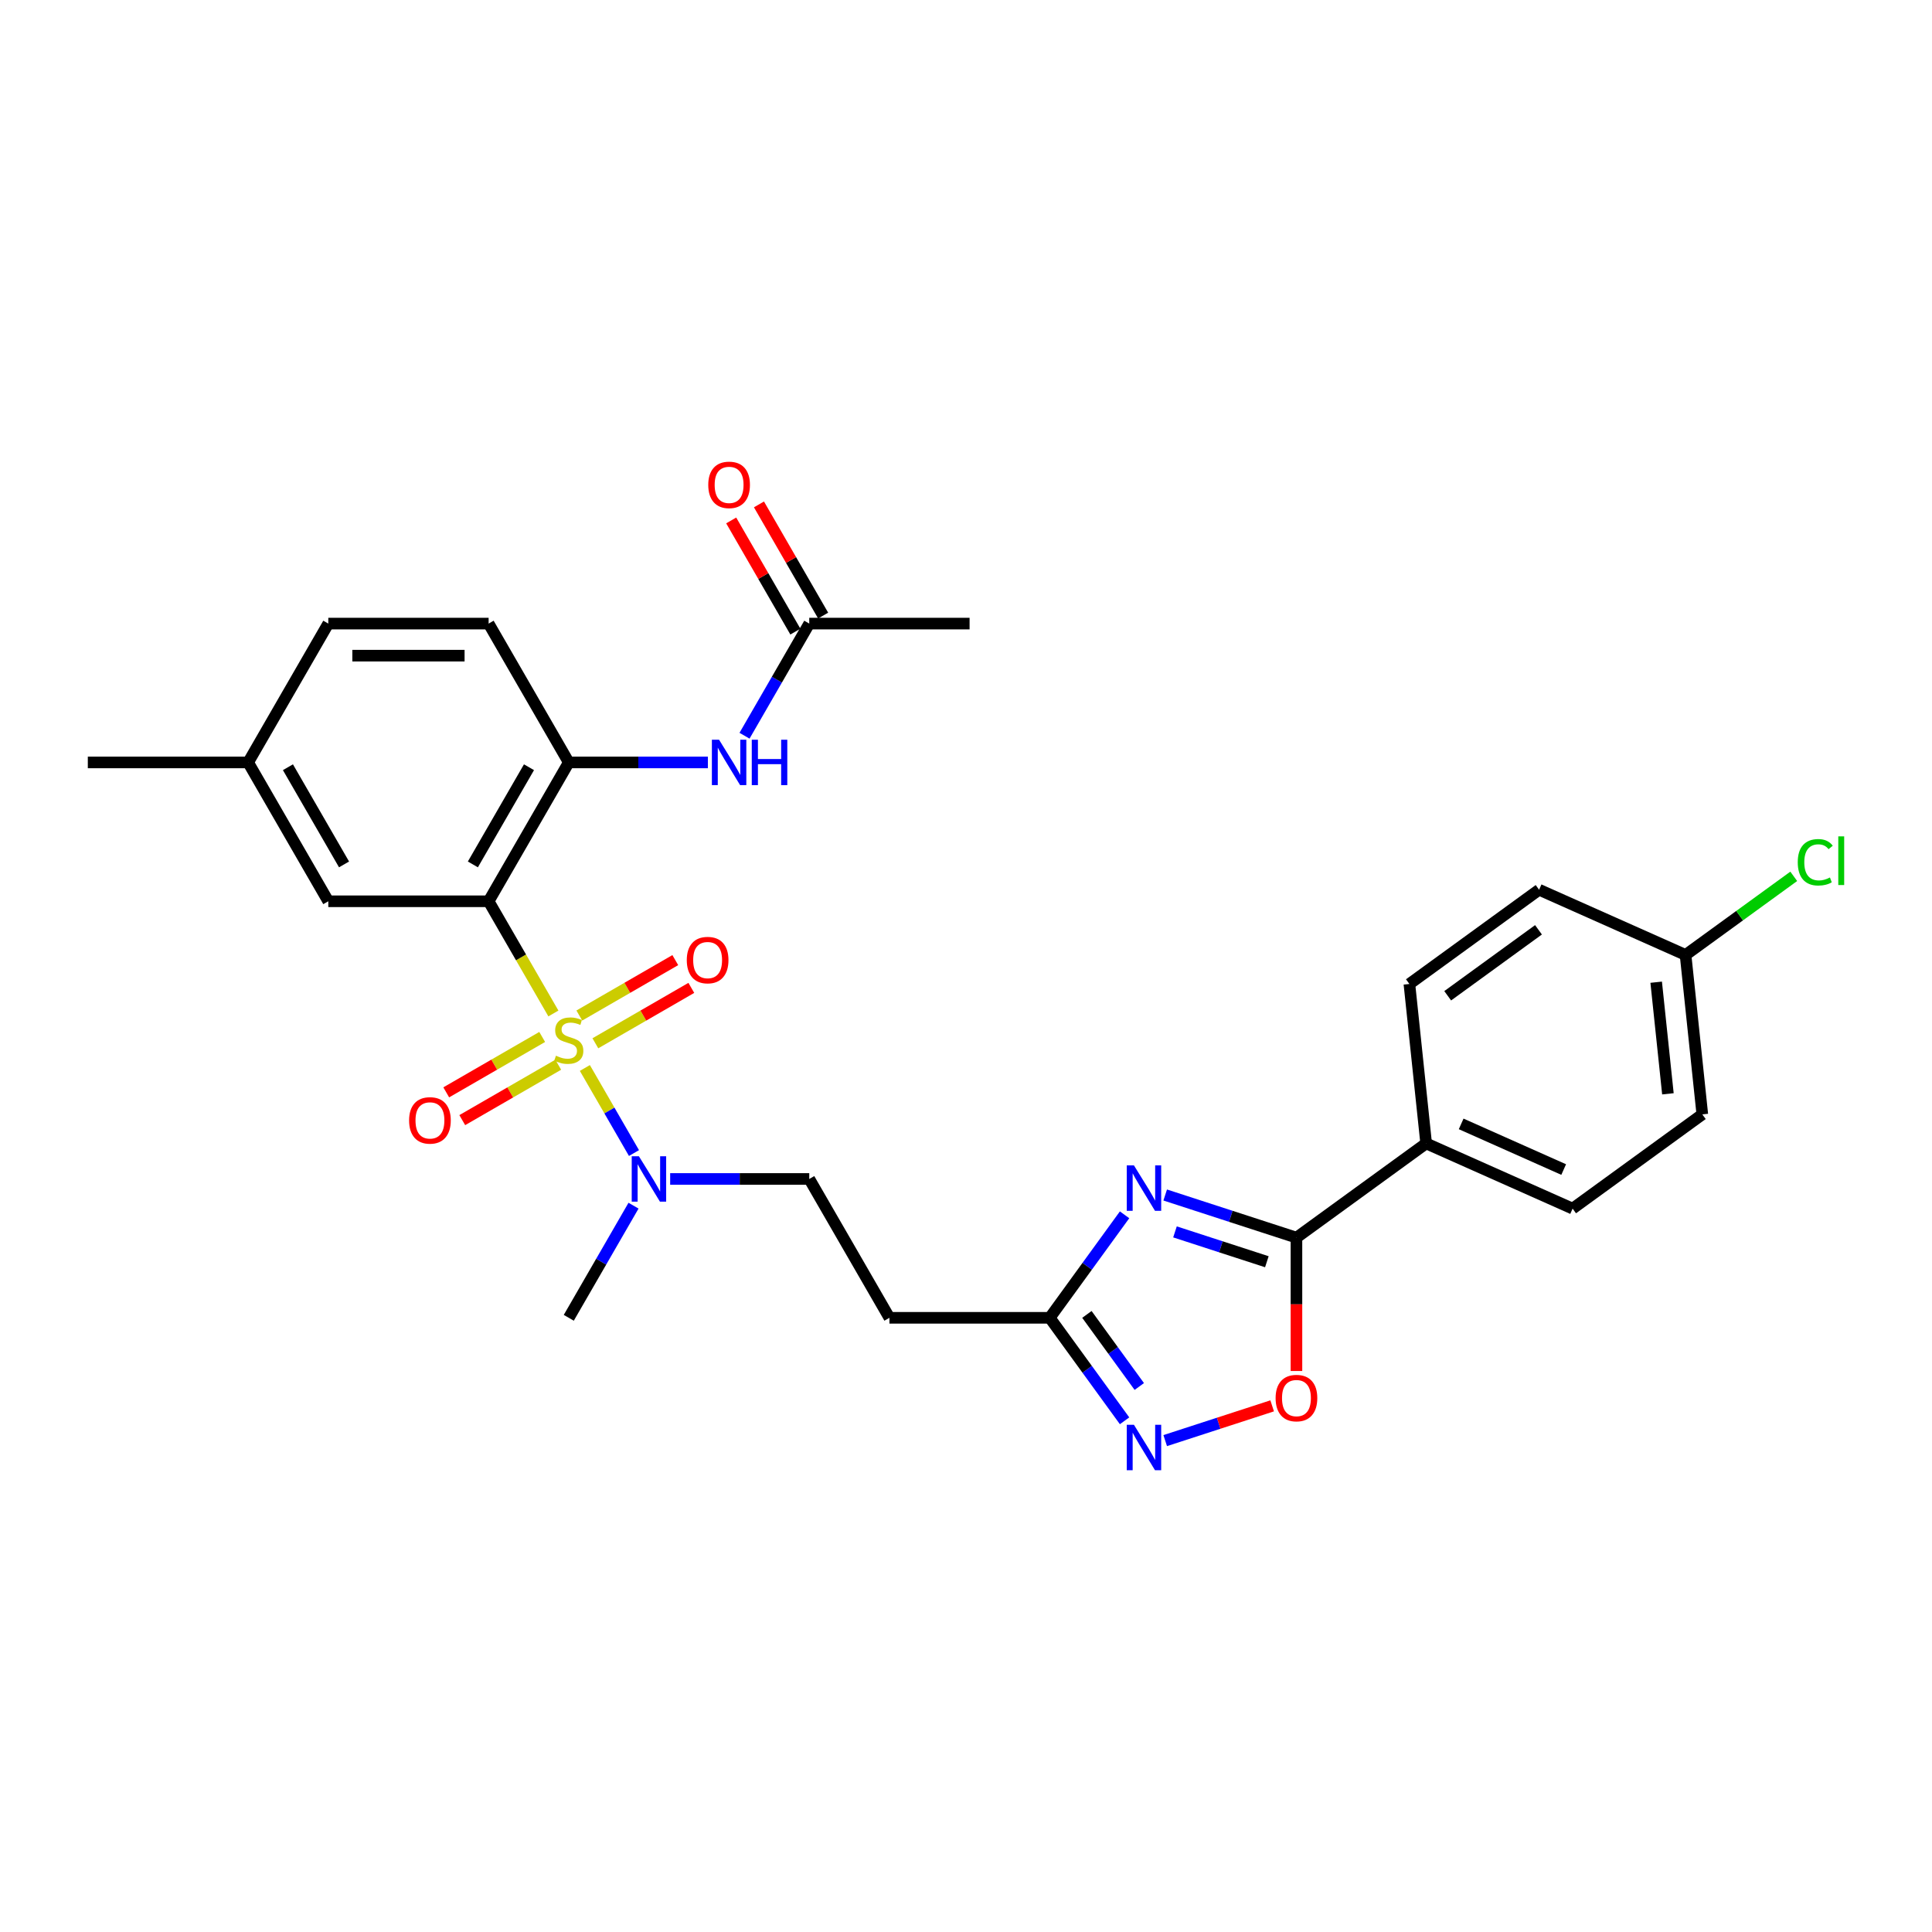 <?xml version='1.0' encoding='iso-8859-1'?>
<svg version='1.1' baseProfile='full'
              xmlns='http://www.w3.org/2000/svg'
                      xmlns:rdkit='http://www.rdkit.org/xml'
                      xmlns:xlink='http://www.w3.org/1999/xlink'
                  xml:space='preserve'
width='1000px' height='1000px' viewBox='0 0 1000 1000'>
<!-- END OF HEADER -->
<rect style='opacity:1.0;fill:#FFFFFF;stroke:none' width='1000' height='1000' x='0' y='0'> </rect>
<path class='bond-0' d='M 286.437,524.572 L 269.673,495.536' style='fill:none;fill-rule:evenodd;stroke:#CCCC00;stroke-width:6px;stroke-linecap:butt;stroke-linejoin:miter;stroke-opacity:1' />
<path class='bond-0' d='M 269.673,495.536 L 252.909,466.5' style='fill:none;fill-rule:evenodd;stroke:#000000;stroke-width:6px;stroke-linecap:butt;stroke-linejoin:miter;stroke-opacity:1' />
<path class='bond-7' d='M 302.727,552.786 L 315.438,574.803' style='fill:none;fill-rule:evenodd;stroke:#CCCC00;stroke-width:6px;stroke-linecap:butt;stroke-linejoin:miter;stroke-opacity:1' />
<path class='bond-7' d='M 315.438,574.803 L 328.149,596.82' style='fill:none;fill-rule:evenodd;stroke:#0000FF;stroke-width:6px;stroke-linecap:butt;stroke-linejoin:miter;stroke-opacity:1' />
<path class='bond-9' d='M 280.641,536.725 L 255.806,551.064' style='fill:none;fill-rule:evenodd;stroke:#CCCC00;stroke-width:6px;stroke-linecap:butt;stroke-linejoin:miter;stroke-opacity:1' />
<path class='bond-9' d='M 255.806,551.064 L 230.971,565.402' style='fill:none;fill-rule:evenodd;stroke:#FF0000;stroke-width:6px;stroke-linecap:butt;stroke-linejoin:miter;stroke-opacity:1' />
<path class='bond-9' d='M 288.94,551.098 L 264.105,565.437' style='fill:none;fill-rule:evenodd;stroke:#CCCC00;stroke-width:6px;stroke-linecap:butt;stroke-linejoin:miter;stroke-opacity:1' />
<path class='bond-9' d='M 264.105,565.437 L 239.269,579.775' style='fill:none;fill-rule:evenodd;stroke:#FF0000;stroke-width:6px;stroke-linecap:butt;stroke-linejoin:miter;stroke-opacity:1' />
<path class='bond-10' d='M 308.158,540.002 L 332.993,525.664' style='fill:none;fill-rule:evenodd;stroke:#CCCC00;stroke-width:6px;stroke-linecap:butt;stroke-linejoin:miter;stroke-opacity:1' />
<path class='bond-10' d='M 332.993,525.664 L 357.828,511.325' style='fill:none;fill-rule:evenodd;stroke:#FF0000;stroke-width:6px;stroke-linecap:butt;stroke-linejoin:miter;stroke-opacity:1' />
<path class='bond-10' d='M 299.86,525.63 L 324.695,511.291' style='fill:none;fill-rule:evenodd;stroke:#CCCC00;stroke-width:6px;stroke-linecap:butt;stroke-linejoin:miter;stroke-opacity:1' />
<path class='bond-10' d='M 324.695,511.291 L 349.53,496.952' style='fill:none;fill-rule:evenodd;stroke:#FF0000;stroke-width:6px;stroke-linecap:butt;stroke-linejoin:miter;stroke-opacity:1' />
<path class='bond-6' d='M 252.909,466.5 L 294.4,394.635' style='fill:none;fill-rule:evenodd;stroke:#000000;stroke-width:6px;stroke-linecap:butt;stroke-linejoin:miter;stroke-opacity:1' />
<path class='bond-6' d='M 244.76,447.422 L 273.803,397.117' style='fill:none;fill-rule:evenodd;stroke:#000000;stroke-width:6px;stroke-linecap:butt;stroke-linejoin:miter;stroke-opacity:1' />
<path class='bond-12' d='M 252.909,466.5 L 169.927,466.5' style='fill:none;fill-rule:evenodd;stroke:#000000;stroke-width:6px;stroke-linecap:butt;stroke-linejoin:miter;stroke-opacity:1' />
<path class='bond-1' d='M 582.076,628.784 L 562.711,655.438' style='fill:none;fill-rule:evenodd;stroke:#0000FF;stroke-width:6px;stroke-linecap:butt;stroke-linejoin:miter;stroke-opacity:1' />
<path class='bond-1' d='M 562.711,655.438 L 543.345,682.093' style='fill:none;fill-rule:evenodd;stroke:#000000;stroke-width:6px;stroke-linecap:butt;stroke-linejoin:miter;stroke-opacity:1' />
<path class='bond-2' d='M 603.107,618.529 L 637.074,629.565' style='fill:none;fill-rule:evenodd;stroke:#0000FF;stroke-width:6px;stroke-linecap:butt;stroke-linejoin:miter;stroke-opacity:1' />
<path class='bond-2' d='M 637.074,629.565 L 671.041,640.602' style='fill:none;fill-rule:evenodd;stroke:#000000;stroke-width:6px;stroke-linecap:butt;stroke-linejoin:miter;stroke-opacity:1' />
<path class='bond-2' d='M 608.169,637.624 L 631.946,645.349' style='fill:none;fill-rule:evenodd;stroke:#0000FF;stroke-width:6px;stroke-linecap:butt;stroke-linejoin:miter;stroke-opacity:1' />
<path class='bond-2' d='M 631.946,645.349 L 655.722,653.075' style='fill:none;fill-rule:evenodd;stroke:#000000;stroke-width:6px;stroke-linecap:butt;stroke-linejoin:miter;stroke-opacity:1' />
<path class='bond-14' d='M 671.041,640.602 L 738.175,591.826' style='fill:none;fill-rule:evenodd;stroke:#000000;stroke-width:6px;stroke-linecap:butt;stroke-linejoin:miter;stroke-opacity:1' />
<path class='bond-30' d='M 671.041,640.602 L 671.041,675.114' style='fill:none;fill-rule:evenodd;stroke:#000000;stroke-width:6px;stroke-linecap:butt;stroke-linejoin:miter;stroke-opacity:1' />
<path class='bond-30' d='M 671.041,675.114 L 671.041,709.626' style='fill:none;fill-rule:evenodd;stroke:#FF0000;stroke-width:6px;stroke-linecap:butt;stroke-linejoin:miter;stroke-opacity:1' />
<path class='bond-3' d='M 582.076,735.401 L 562.711,708.747' style='fill:none;fill-rule:evenodd;stroke:#0000FF;stroke-width:6px;stroke-linecap:butt;stroke-linejoin:miter;stroke-opacity:1' />
<path class='bond-3' d='M 562.711,708.747 L 543.345,682.093' style='fill:none;fill-rule:evenodd;stroke:#000000;stroke-width:6px;stroke-linecap:butt;stroke-linejoin:miter;stroke-opacity:1' />
<path class='bond-3' d='M 589.693,717.65 L 576.137,698.992' style='fill:none;fill-rule:evenodd;stroke:#0000FF;stroke-width:6px;stroke-linecap:butt;stroke-linejoin:miter;stroke-opacity:1' />
<path class='bond-3' d='M 576.137,698.992 L 562.582,680.334' style='fill:none;fill-rule:evenodd;stroke:#000000;stroke-width:6px;stroke-linecap:butt;stroke-linejoin:miter;stroke-opacity:1' />
<path class='bond-5' d='M 603.107,745.656 L 630.787,736.663' style='fill:none;fill-rule:evenodd;stroke:#0000FF;stroke-width:6px;stroke-linecap:butt;stroke-linejoin:miter;stroke-opacity:1' />
<path class='bond-5' d='M 630.787,736.663 L 658.468,727.669' style='fill:none;fill-rule:evenodd;stroke:#FF0000;stroke-width:6px;stroke-linecap:butt;stroke-linejoin:miter;stroke-opacity:1' />
<path class='bond-4' d='M 543.345,682.093 L 460.363,682.093' style='fill:none;fill-rule:evenodd;stroke:#000000;stroke-width:6px;stroke-linecap:butt;stroke-linejoin:miter;stroke-opacity:1' />
<path class='bond-8' d='M 294.4,394.635 L 330.397,394.635' style='fill:none;fill-rule:evenodd;stroke:#000000;stroke-width:6px;stroke-linecap:butt;stroke-linejoin:miter;stroke-opacity:1' />
<path class='bond-8' d='M 330.397,394.635 L 366.395,394.635' style='fill:none;fill-rule:evenodd;stroke:#0000FF;stroke-width:6px;stroke-linecap:butt;stroke-linejoin:miter;stroke-opacity:1' />
<path class='bond-16' d='M 294.4,394.635 L 252.909,322.771' style='fill:none;fill-rule:evenodd;stroke:#000000;stroke-width:6px;stroke-linecap:butt;stroke-linejoin:miter;stroke-opacity:1' />
<path class='bond-15' d='M 346.877,610.228 L 382.875,610.228' style='fill:none;fill-rule:evenodd;stroke:#0000FF;stroke-width:6px;stroke-linecap:butt;stroke-linejoin:miter;stroke-opacity:1' />
<path class='bond-15' d='M 382.875,610.228 L 418.872,610.228' style='fill:none;fill-rule:evenodd;stroke:#000000;stroke-width:6px;stroke-linecap:butt;stroke-linejoin:miter;stroke-opacity:1' />
<path class='bond-26' d='M 327.909,624.053 L 311.154,653.073' style='fill:none;fill-rule:evenodd;stroke:#0000FF;stroke-width:6px;stroke-linecap:butt;stroke-linejoin:miter;stroke-opacity:1' />
<path class='bond-26' d='M 311.154,653.073 L 294.4,682.093' style='fill:none;fill-rule:evenodd;stroke:#000000;stroke-width:6px;stroke-linecap:butt;stroke-linejoin:miter;stroke-opacity:1' />
<path class='bond-13' d='M 385.363,380.81 L 402.118,351.791' style='fill:none;fill-rule:evenodd;stroke:#0000FF;stroke-width:6px;stroke-linecap:butt;stroke-linejoin:miter;stroke-opacity:1' />
<path class='bond-13' d='M 402.118,351.791 L 418.872,322.771' style='fill:none;fill-rule:evenodd;stroke:#000000;stroke-width:6px;stroke-linecap:butt;stroke-linejoin:miter;stroke-opacity:1' />
<path class='bond-11' d='M 460.363,682.093 L 418.872,610.228' style='fill:none;fill-rule:evenodd;stroke:#000000;stroke-width:6px;stroke-linecap:butt;stroke-linejoin:miter;stroke-opacity:1' />
<path class='bond-20' d='M 169.927,466.5 L 128.436,394.635' style='fill:none;fill-rule:evenodd;stroke:#000000;stroke-width:6px;stroke-linecap:butt;stroke-linejoin:miter;stroke-opacity:1' />
<path class='bond-20' d='M 178.076,447.422 L 149.033,397.117' style='fill:none;fill-rule:evenodd;stroke:#000000;stroke-width:6px;stroke-linecap:butt;stroke-linejoin:miter;stroke-opacity:1' />
<path class='bond-17' d='M 426.059,318.622 L 409.448,289.851' style='fill:none;fill-rule:evenodd;stroke:#000000;stroke-width:6px;stroke-linecap:butt;stroke-linejoin:miter;stroke-opacity:1' />
<path class='bond-17' d='M 409.448,289.851 L 392.837,261.08' style='fill:none;fill-rule:evenodd;stroke:#FF0000;stroke-width:6px;stroke-linecap:butt;stroke-linejoin:miter;stroke-opacity:1' />
<path class='bond-17' d='M 411.686,326.92 L 395.075,298.149' style='fill:none;fill-rule:evenodd;stroke:#000000;stroke-width:6px;stroke-linecap:butt;stroke-linejoin:miter;stroke-opacity:1' />
<path class='bond-17' d='M 395.075,298.149 L 378.464,269.378' style='fill:none;fill-rule:evenodd;stroke:#FF0000;stroke-width:6px;stroke-linecap:butt;stroke-linejoin:miter;stroke-opacity:1' />
<path class='bond-27' d='M 418.872,322.771 L 501.854,322.771' style='fill:none;fill-rule:evenodd;stroke:#000000;stroke-width:6px;stroke-linecap:butt;stroke-linejoin:miter;stroke-opacity:1' />
<path class='bond-18' d='M 738.175,591.826 L 813.982,625.578' style='fill:none;fill-rule:evenodd;stroke:#000000;stroke-width:6px;stroke-linecap:butt;stroke-linejoin:miter;stroke-opacity:1' />
<path class='bond-18' d='M 756.296,581.727 L 809.361,605.354' style='fill:none;fill-rule:evenodd;stroke:#000000;stroke-width:6px;stroke-linecap:butt;stroke-linejoin:miter;stroke-opacity:1' />
<path class='bond-19' d='M 738.175,591.826 L 729.501,509.299' style='fill:none;fill-rule:evenodd;stroke:#000000;stroke-width:6px;stroke-linecap:butt;stroke-linejoin:miter;stroke-opacity:1' />
<path class='bond-29' d='M 252.909,322.771 L 169.927,322.771' style='fill:none;fill-rule:evenodd;stroke:#000000;stroke-width:6px;stroke-linecap:butt;stroke-linejoin:miter;stroke-opacity:1' />
<path class='bond-29' d='M 240.462,339.367 L 182.374,339.367' style='fill:none;fill-rule:evenodd;stroke:#000000;stroke-width:6px;stroke-linecap:butt;stroke-linejoin:miter;stroke-opacity:1' />
<path class='bond-24' d='M 813.982,625.578 L 881.116,576.802' style='fill:none;fill-rule:evenodd;stroke:#000000;stroke-width:6px;stroke-linecap:butt;stroke-linejoin:miter;stroke-opacity:1' />
<path class='bond-23' d='M 729.501,509.299 L 796.634,460.524' style='fill:none;fill-rule:evenodd;stroke:#000000;stroke-width:6px;stroke-linecap:butt;stroke-linejoin:miter;stroke-opacity:1' />
<path class='bond-23' d='M 749.326,515.409 L 796.319,481.267' style='fill:none;fill-rule:evenodd;stroke:#000000;stroke-width:6px;stroke-linecap:butt;stroke-linejoin:miter;stroke-opacity:1' />
<path class='bond-22' d='M 128.436,394.635 L 169.927,322.771' style='fill:none;fill-rule:evenodd;stroke:#000000;stroke-width:6px;stroke-linecap:butt;stroke-linejoin:miter;stroke-opacity:1' />
<path class='bond-28' d='M 128.436,394.635 L 45.455,394.635' style='fill:none;fill-rule:evenodd;stroke:#000000;stroke-width:6px;stroke-linecap:butt;stroke-linejoin:miter;stroke-opacity:1' />
<path class='bond-21' d='M 872.442,494.275 L 796.634,460.524' style='fill:none;fill-rule:evenodd;stroke:#000000;stroke-width:6px;stroke-linecap:butt;stroke-linejoin:miter;stroke-opacity:1' />
<path class='bond-25' d='M 872.442,494.275 L 900.441,473.933' style='fill:none;fill-rule:evenodd;stroke:#000000;stroke-width:6px;stroke-linecap:butt;stroke-linejoin:miter;stroke-opacity:1' />
<path class='bond-25' d='M 900.441,473.933 L 928.439,453.591' style='fill:none;fill-rule:evenodd;stroke:#00CC00;stroke-width:6px;stroke-linecap:butt;stroke-linejoin:miter;stroke-opacity:1' />
<path class='bond-31' d='M 872.442,494.275 L 881.116,576.802' style='fill:none;fill-rule:evenodd;stroke:#000000;stroke-width:6px;stroke-linecap:butt;stroke-linejoin:miter;stroke-opacity:1' />
<path class='bond-31' d='M 857.238,508.389 L 863.309,566.158' style='fill:none;fill-rule:evenodd;stroke:#000000;stroke-width:6px;stroke-linecap:butt;stroke-linejoin:miter;stroke-opacity:1' />
<path  class='atom-0' d='M 287.761 546.43
Q 288.027 546.529, 289.122 546.994
Q 290.218 547.459, 291.412 547.757
Q 292.641 548.023, 293.836 548.023
Q 296.059 548.023, 297.354 546.961
Q 298.648 545.865, 298.648 543.973
Q 298.648 542.679, 297.985 541.882
Q 297.354 541.086, 296.358 540.654
Q 295.362 540.223, 293.703 539.725
Q 291.612 539.094, 290.35 538.497
Q 289.122 537.899, 288.226 536.638
Q 287.363 535.377, 287.363 533.252
Q 287.363 530.298, 289.355 528.472
Q 291.379 526.647, 295.362 526.647
Q 298.084 526.647, 301.171 527.941
L 300.408 530.497
Q 297.586 529.335, 295.462 529.335
Q 293.172 529.335, 291.91 530.298
Q 290.649 531.227, 290.682 532.854
Q 290.682 534.115, 291.313 534.879
Q 291.977 535.642, 292.906 536.074
Q 293.869 536.505, 295.462 537.003
Q 297.586 537.667, 298.848 538.331
Q 300.109 538.995, 301.005 540.355
Q 301.935 541.683, 301.935 543.973
Q 301.935 547.226, 299.744 548.986
Q 297.586 550.712, 293.968 550.712
Q 291.877 550.712, 290.284 550.247
Q 288.724 549.815, 286.865 549.052
L 287.761 546.43
' fill='#CCCC00'/>
<path  class='atom-2' d='M 586.926 603.209
L 594.627 615.656
Q 595.39 616.884, 596.618 619.108
Q 597.846 621.332, 597.913 621.465
L 597.913 603.209
L 601.033 603.209
L 601.033 626.709
L 597.813 626.709
L 589.548 613.1
Q 588.586 611.507, 587.557 609.681
Q 586.561 607.856, 586.262 607.291
L 586.262 626.709
L 583.208 626.709
L 583.208 603.209
L 586.926 603.209
' fill='#0000FF'/>
<path  class='atom-4' d='M 586.926 737.476
L 594.627 749.923
Q 595.39 751.151, 596.618 753.375
Q 597.846 755.599, 597.913 755.732
L 597.913 737.476
L 601.033 737.476
L 601.033 760.976
L 597.813 760.976
L 589.548 747.367
Q 588.586 745.774, 587.557 743.949
Q 586.561 742.123, 586.262 741.559
L 586.262 760.976
L 583.208 760.976
L 583.208 737.476
L 586.926 737.476
' fill='#0000FF'/>
<path  class='atom-6' d='M 660.253 723.65
Q 660.253 718.007, 663.041 714.854
Q 665.83 711.7, 671.041 711.7
Q 676.252 711.7, 679.04 714.854
Q 681.829 718.007, 681.829 723.65
Q 681.829 729.359, 679.007 732.612
Q 676.186 735.831, 671.041 735.831
Q 665.863 735.831, 663.041 732.612
Q 660.253 729.392, 660.253 723.65
M 671.041 733.176
Q 674.626 733.176, 676.551 730.786
Q 678.509 728.363, 678.509 723.65
Q 678.509 719.036, 676.551 716.712
Q 674.626 714.356, 671.041 714.356
Q 667.456 714.356, 665.498 716.679
Q 663.573 719.003, 663.573 723.65
Q 663.573 728.396, 665.498 730.786
Q 667.456 733.176, 671.041 733.176
' fill='#FF0000'/>
<path  class='atom-8' d='M 330.696 598.478
L 338.397 610.925
Q 339.16 612.153, 340.388 614.377
Q 341.616 616.601, 341.683 616.734
L 341.683 598.478
L 344.803 598.478
L 344.803 621.978
L 341.583 621.978
L 333.318 608.369
Q 332.356 606.776, 331.327 604.951
Q 330.331 603.125, 330.032 602.561
L 330.032 621.978
L 326.978 621.978
L 326.978 598.478
L 330.696 598.478
' fill='#0000FF'/>
<path  class='atom-9' d='M 372.187 382.885
L 379.888 395.332
Q 380.651 396.56, 381.879 398.784
Q 383.107 401.008, 383.174 401.141
L 383.174 382.885
L 386.294 382.885
L 386.294 406.385
L 383.074 406.385
L 374.809 392.776
Q 373.847 391.183, 372.818 389.358
Q 371.822 387.532, 371.523 386.968
L 371.523 406.385
L 368.469 406.385
L 368.469 382.885
L 372.187 382.885
' fill='#0000FF'/>
<path  class='atom-9' d='M 389.115 382.885
L 392.302 382.885
L 392.302 392.876
L 404.317 392.876
L 404.317 382.885
L 407.504 382.885
L 407.504 406.385
L 404.317 406.385
L 404.317 395.531
L 392.302 395.531
L 392.302 406.385
L 389.115 406.385
L 389.115 382.885
' fill='#0000FF'/>
<path  class='atom-10' d='M 211.748 579.921
Q 211.748 574.278, 214.536 571.125
Q 217.324 567.972, 222.536 567.972
Q 227.747 567.972, 230.535 571.125
Q 233.323 574.278, 233.323 579.921
Q 233.323 585.63, 230.502 588.883
Q 227.68 592.103, 222.536 592.103
Q 217.357 592.103, 214.536 588.883
Q 211.748 585.663, 211.748 579.921
M 222.536 589.447
Q 226.12 589.447, 228.046 587.058
Q 230.004 584.635, 230.004 579.921
Q 230.004 575.307, 228.046 572.984
Q 226.12 570.627, 222.536 570.627
Q 218.951 570.627, 216.992 572.951
Q 215.067 575.274, 215.067 579.921
Q 215.067 584.668, 216.992 587.058
Q 218.951 589.447, 222.536 589.447
' fill='#FF0000'/>
<path  class='atom-11' d='M 355.477 496.939
Q 355.477 491.297, 358.265 488.143
Q 361.053 484.99, 366.264 484.99
Q 371.475 484.99, 374.264 488.143
Q 377.052 491.297, 377.052 496.939
Q 377.052 502.649, 374.23 505.901
Q 371.409 509.121, 366.264 509.121
Q 361.086 509.121, 358.265 505.901
Q 355.477 502.682, 355.477 496.939
M 366.264 506.466
Q 369.849 506.466, 371.774 504.076
Q 373.733 501.653, 373.733 496.939
Q 373.733 492.326, 371.774 490.002
Q 369.849 487.645, 366.264 487.645
Q 362.679 487.645, 360.721 489.969
Q 358.796 492.292, 358.796 496.939
Q 358.796 501.686, 360.721 504.076
Q 362.679 506.466, 366.264 506.466
' fill='#FF0000'/>
<path  class='atom-18' d='M 366.594 250.973
Q 366.594 245.33, 369.382 242.177
Q 372.17 239.024, 377.382 239.024
Q 382.593 239.024, 385.381 242.177
Q 388.169 245.33, 388.169 250.973
Q 388.169 256.682, 385.348 259.935
Q 382.526 263.155, 377.382 263.155
Q 372.204 263.155, 369.382 259.935
Q 366.594 256.715, 366.594 250.973
M 377.382 260.499
Q 380.966 260.499, 382.892 258.109
Q 384.85 255.686, 384.85 250.973
Q 384.85 246.359, 382.892 244.036
Q 380.966 241.679, 377.382 241.679
Q 373.797 241.679, 371.838 244.003
Q 369.913 246.326, 369.913 250.973
Q 369.913 255.72, 371.838 258.109
Q 373.797 260.499, 377.382 260.499
' fill='#FF0000'/>
<path  class='atom-26' d='M 930.514 446.313
Q 930.514 440.471, 933.236 437.417
Q 935.991 434.33, 941.202 434.33
Q 946.048 434.33, 948.637 437.749
L 946.446 439.542
Q 944.554 437.052, 941.202 437.052
Q 937.65 437.052, 935.758 439.442
Q 933.9 441.799, 933.9 446.313
Q 933.9 450.96, 935.825 453.35
Q 937.783 455.74, 941.567 455.74
Q 944.156 455.74, 947.177 454.18
L 948.106 456.669
Q 946.878 457.466, 945.019 457.93
Q 943.16 458.395, 941.102 458.395
Q 935.991 458.395, 933.236 455.275
Q 930.514 452.155, 930.514 446.313
' fill='#00CC00'/>
<path  class='atom-26' d='M 951.492 432.903
L 954.545 432.903
L 954.545 458.096
L 951.492 458.096
L 951.492 432.903
' fill='#00CC00'/>
</svg>
